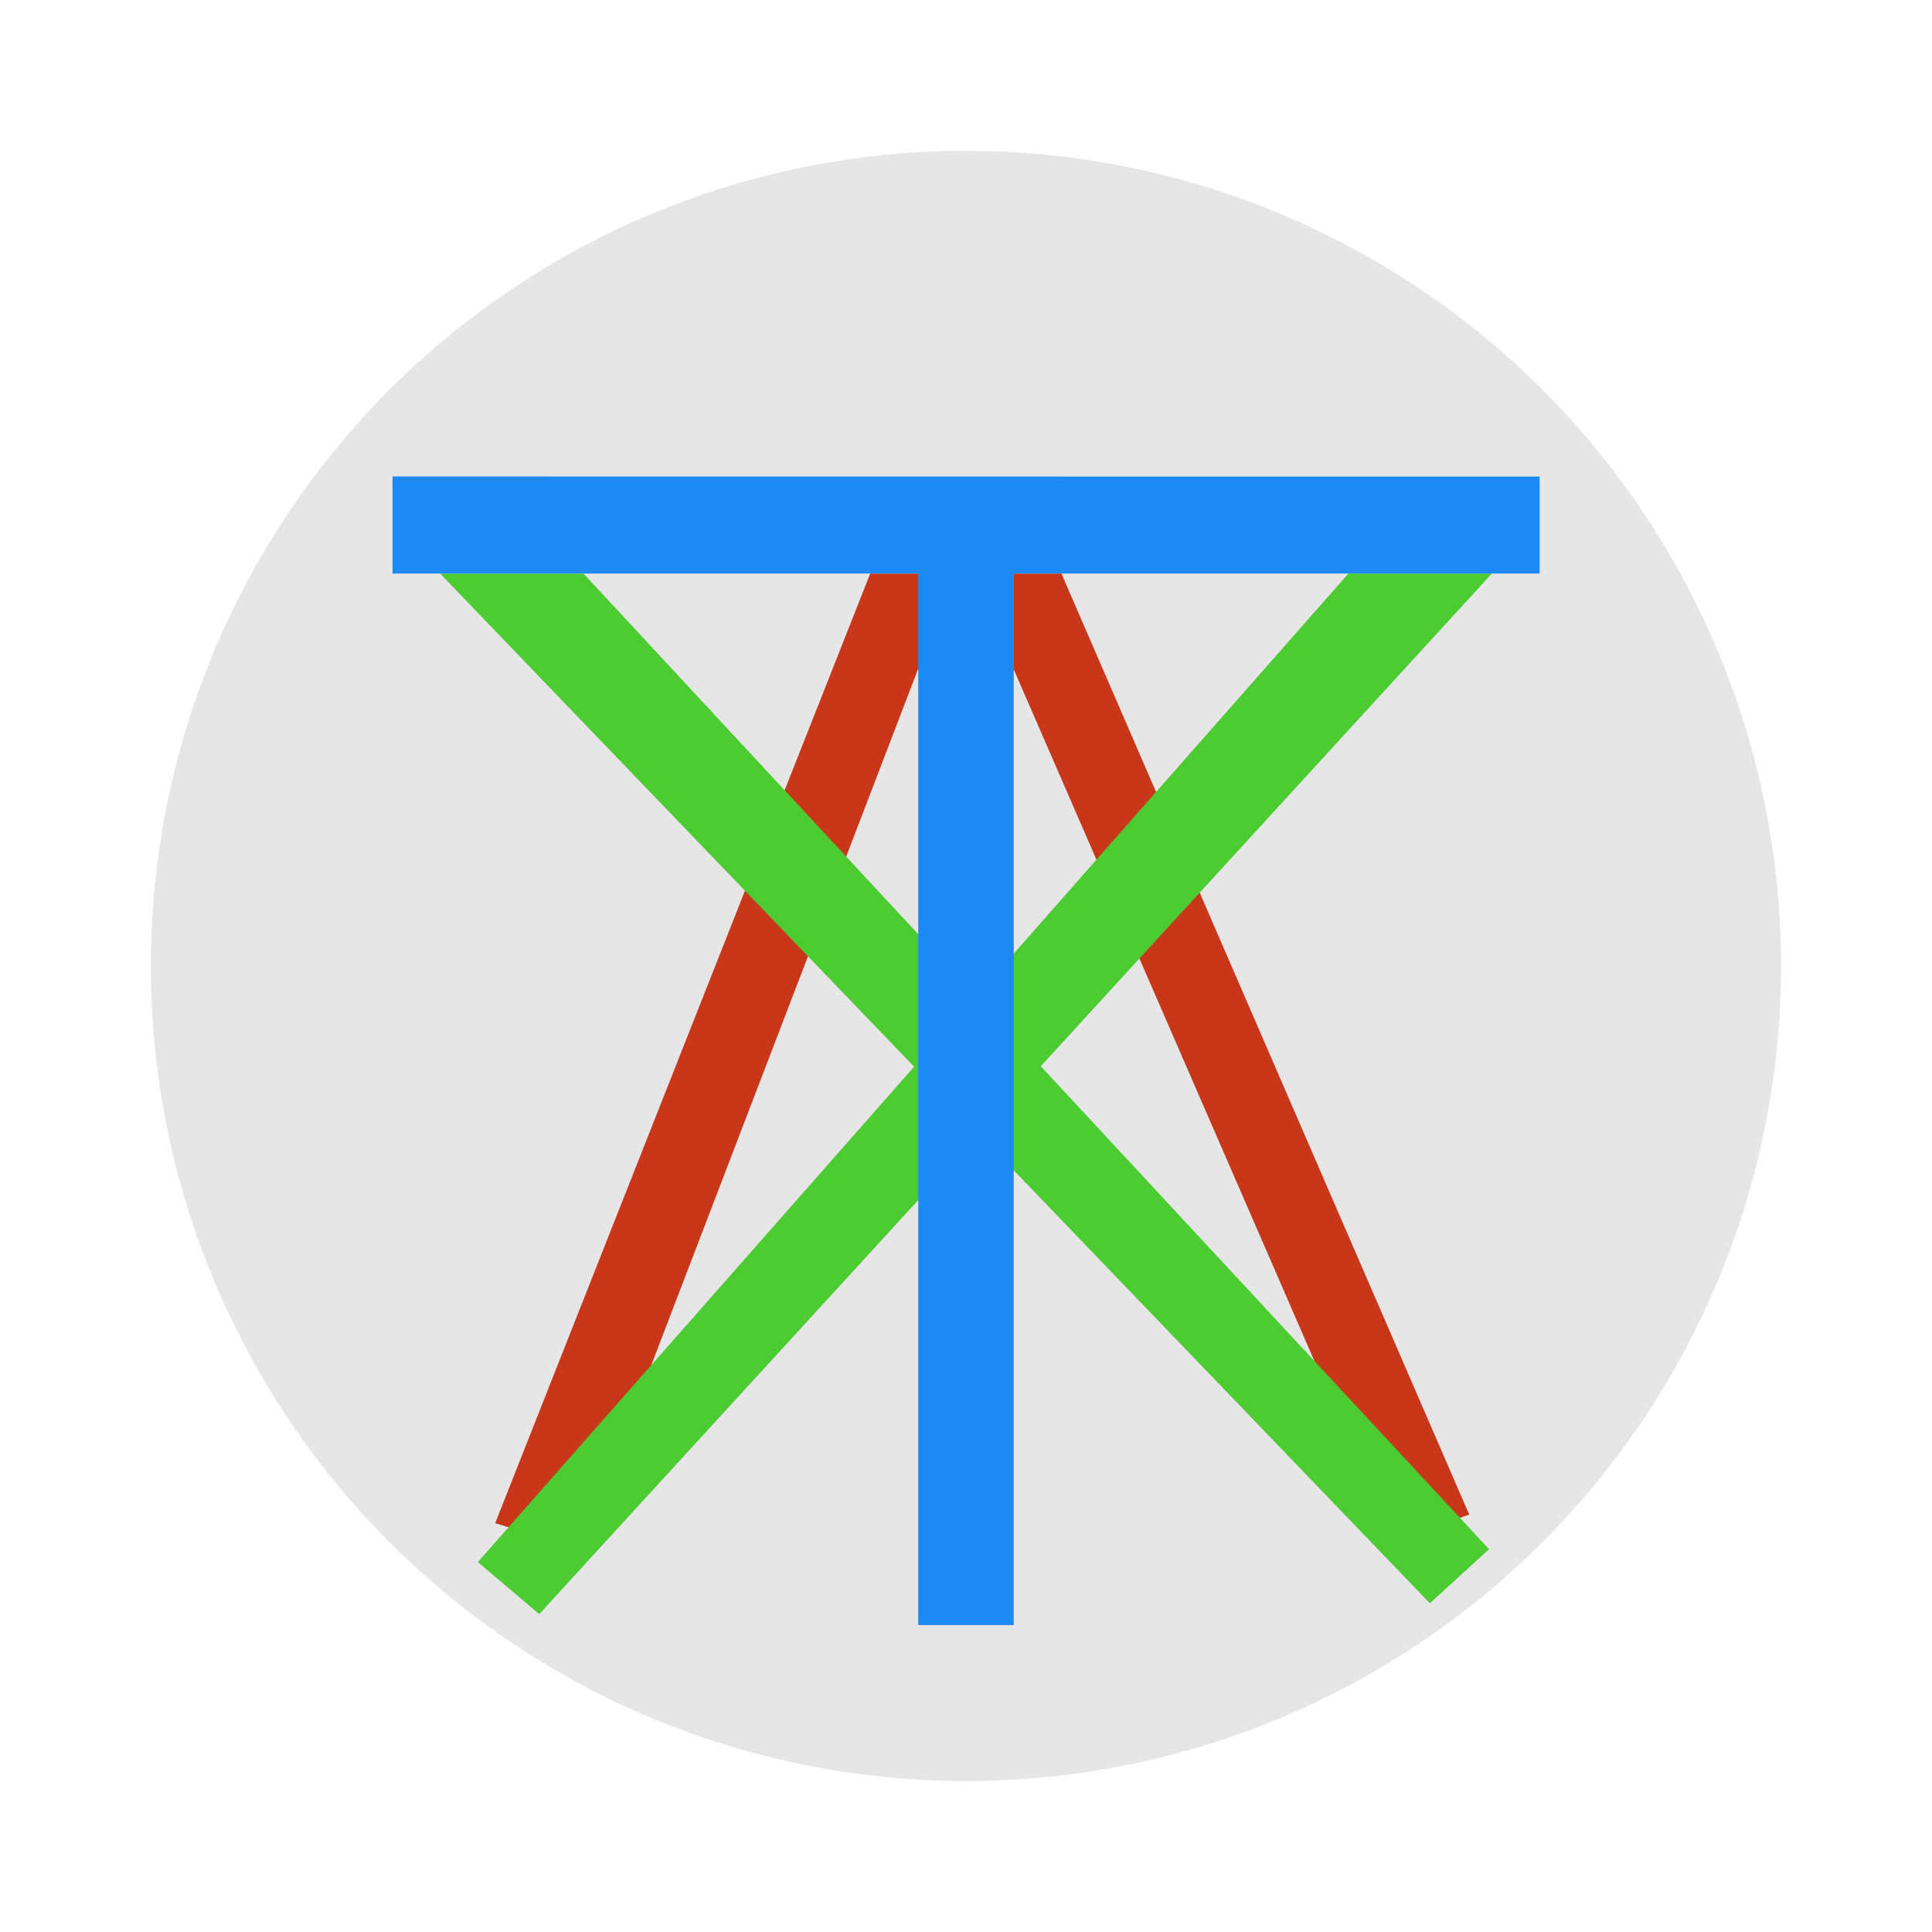 <svg width="64" height="64" viewBox="0 0 16.933 16.933" xmlns="http://www.w3.org/2000/svg"><circle cx="8.466" cy="8.466" r="7.144" fill="#e6e6e6" style="paint-order:stroke fill markers"/><g stroke-width=".265"><path d="m4.34 13.35 3.287-8.323h1.676l3.574 8.248-.673.227-3.32-7.637h-.838L5.09 13.578z" fill="#c9371b"/><path d="m4.188 13.691.538.456 8.349-9.12h-1.257z" fill="#4dcb32"/><path d="m12.532 14.052.519-.474-7.936-8.55H3.858z" fill="#4dcb32"/><path d="M3.44 4.176v.851h4.608v9.216h.837V5.027h4.609v-.85z" fill="#1d8af3"/></g></svg>